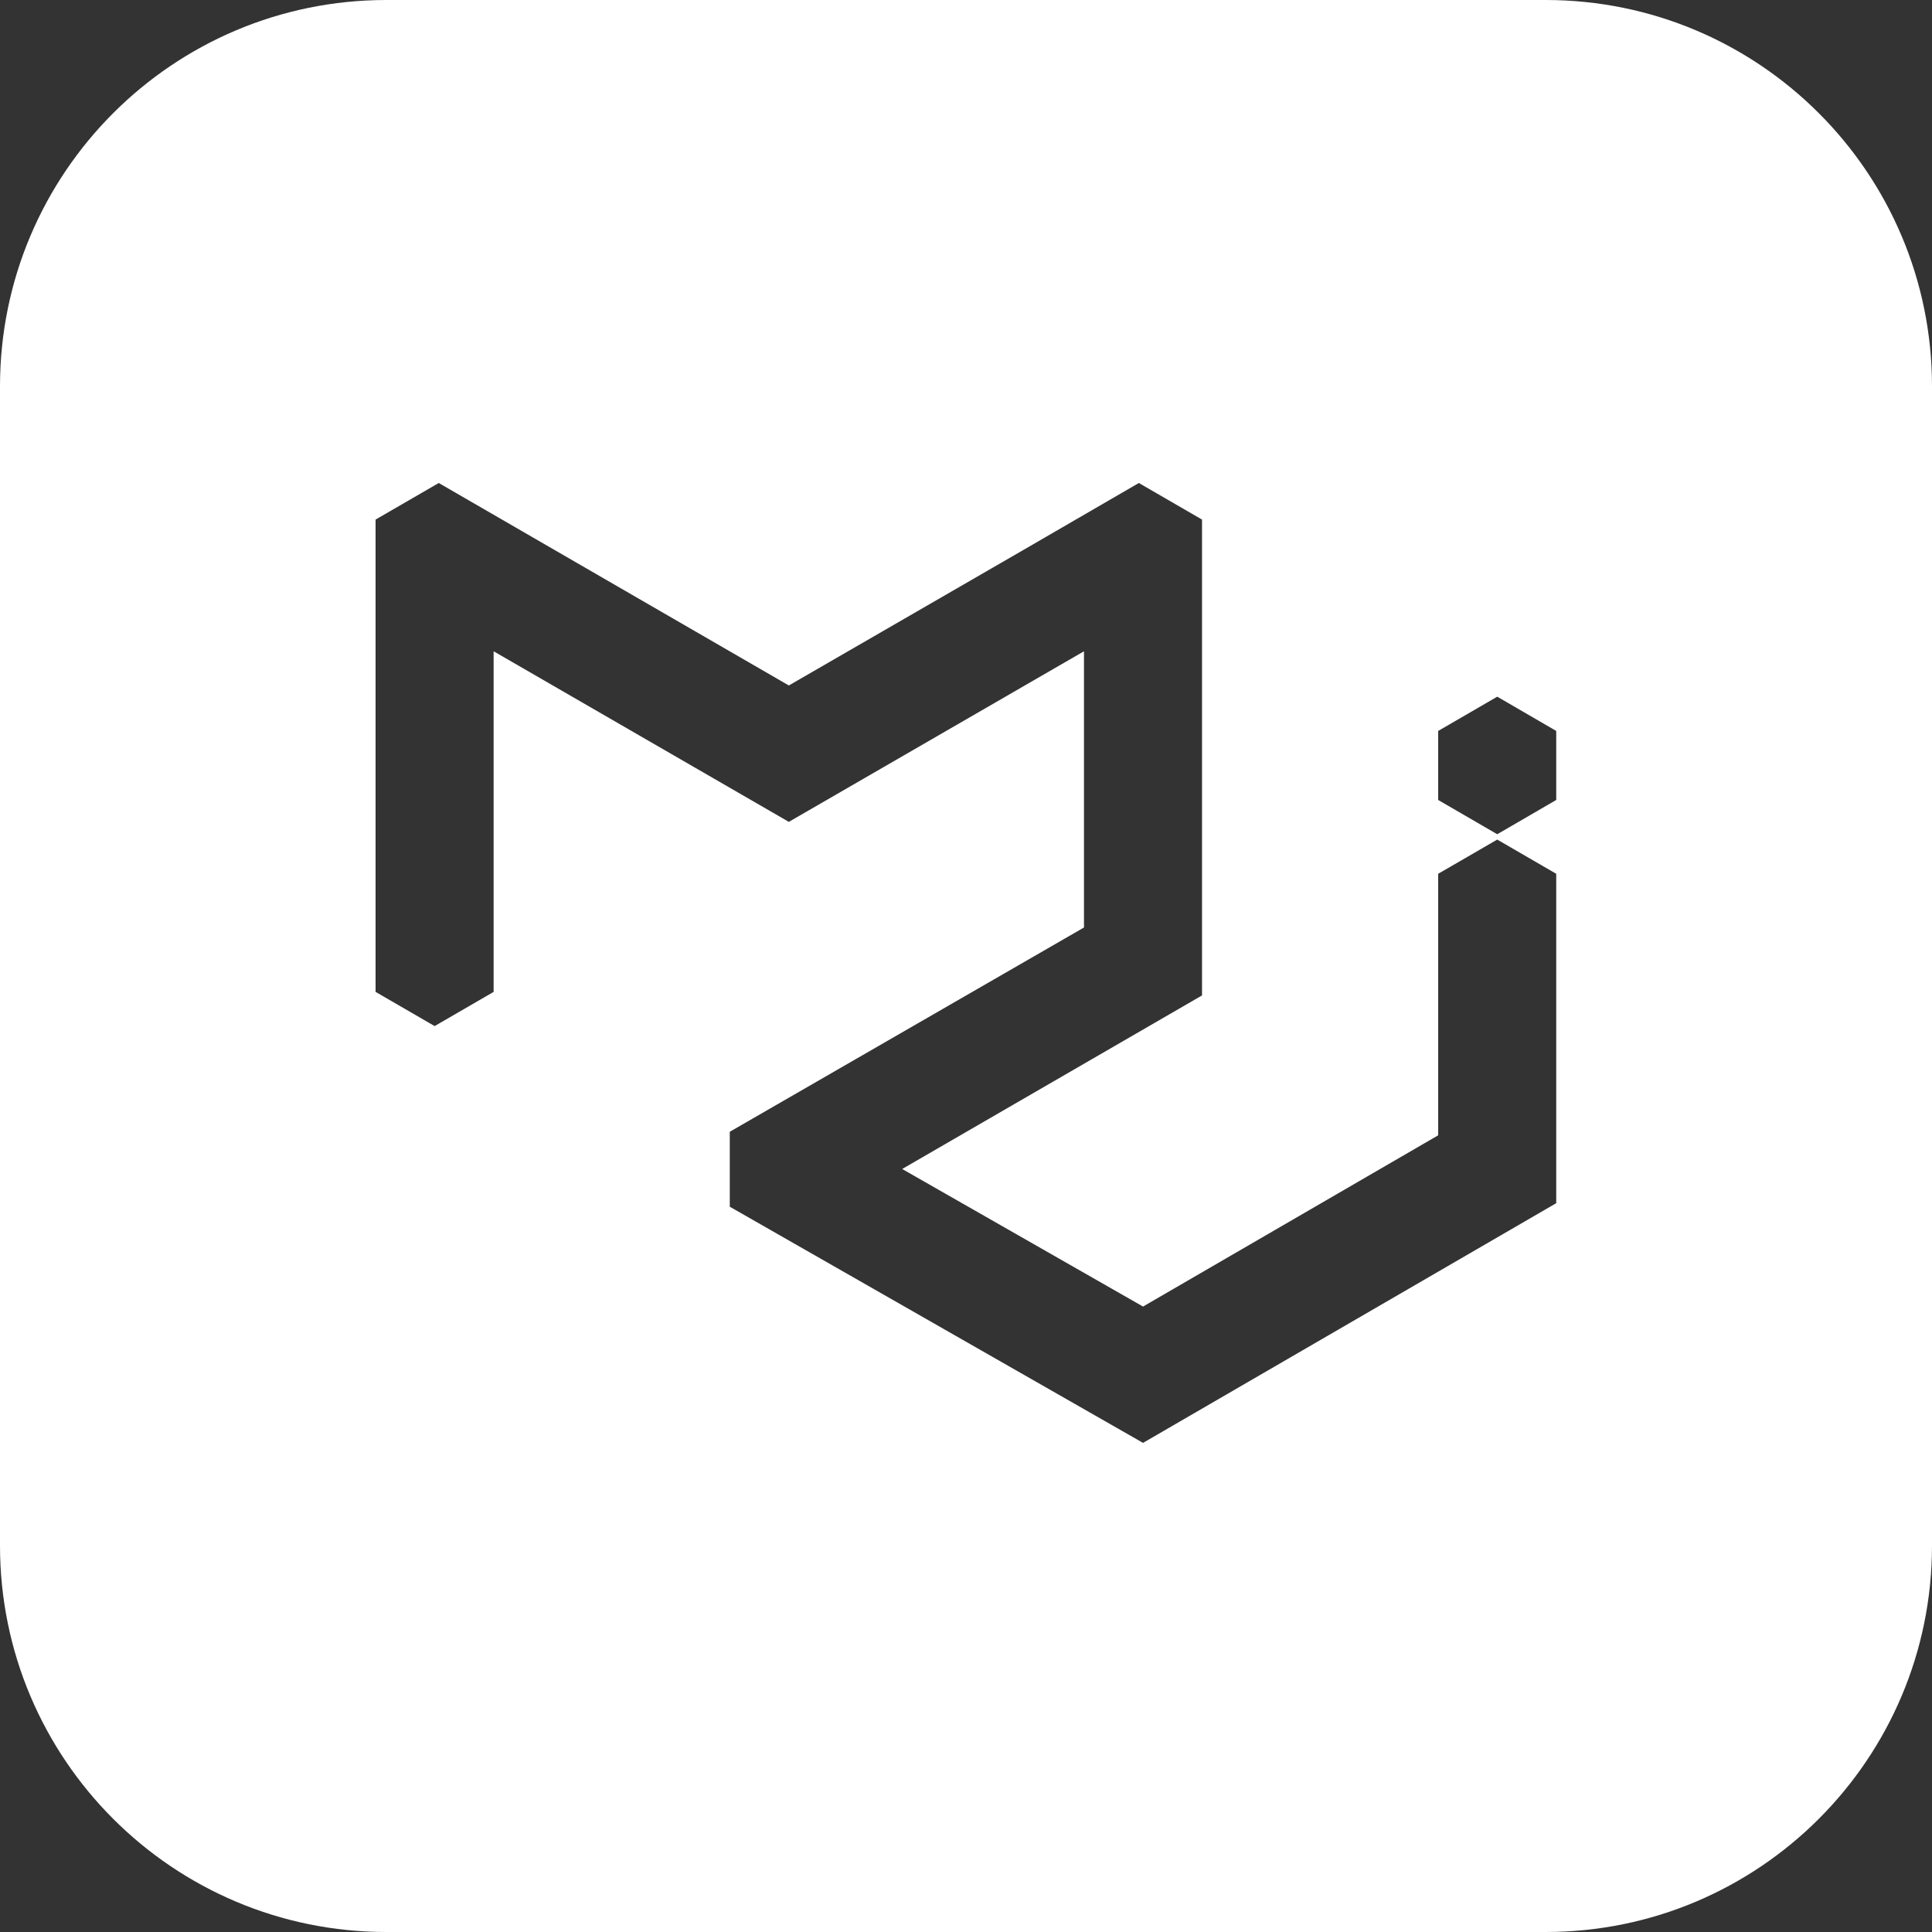 <?xml version="1.0" encoding="UTF-8"?> <svg xmlns="http://www.w3.org/2000/svg" width="30" height="30" viewBox="0 0 30 30" fill="none"><rect x="0" y="0" width="30" height="30" fill="#333333" stroke="none"/><path fill-rule="evenodd" clip-rule="evenodd" d="M6 0C2.686 0 0 2.686 0 6V24C0 27.314 2.686 30 6 30H24C27.314 30 30 27.314 30 24V6C30 2.686 27.314 0 24 0H6ZM11.332 17.574V18.711V18.738L17.749 22.405L24.165 18.683V13.568L23.249 13.037L22.332 13.568V17.629L17.749 20.288L14.009 18.152L18.665 15.457V8.068L17.684 7.5L15.851 8.563L12.249 10.644L6.813 7.5L5.832 8.068V15.402L6.749 15.933L7.665 15.402V10.113L12.249 12.762L16.832 10.113V14.402L11.332 17.574ZM23.249 12.954L24.165 12.422V11.35L23.249 10.818L22.332 11.35V12.422L23.249 12.954Z" fill="white"></path></svg> 